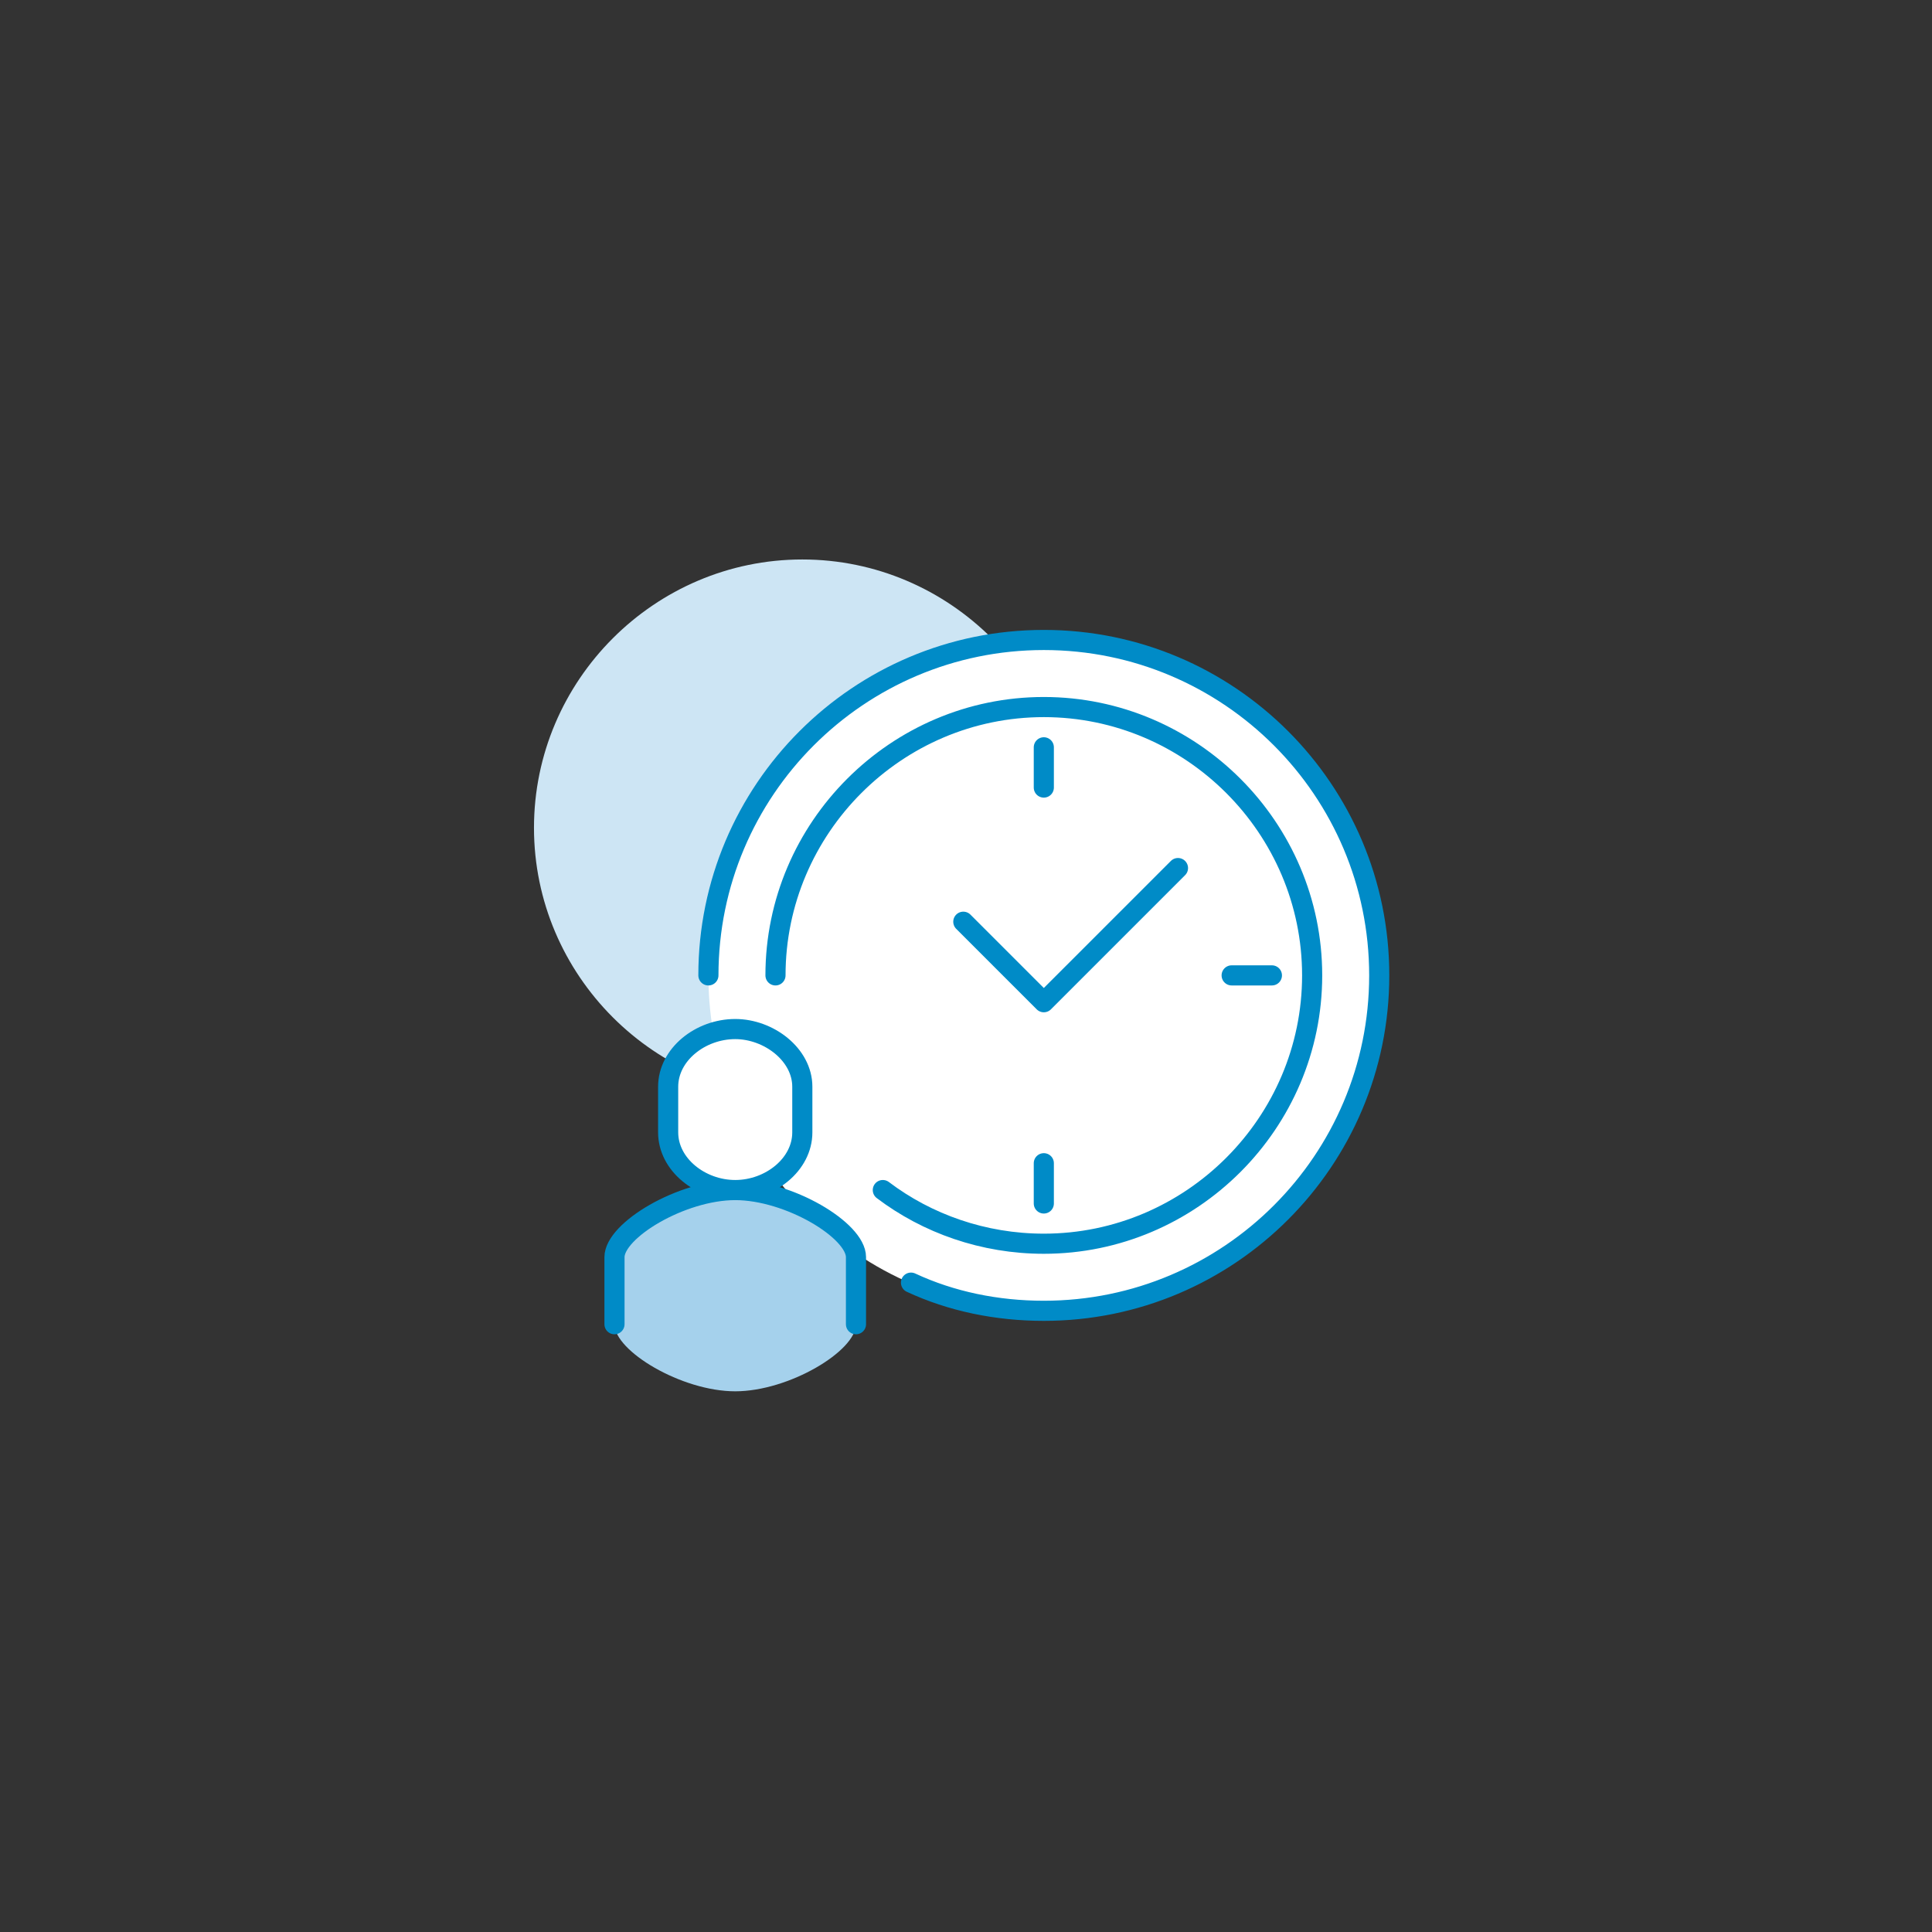 <?xml version="1.0" encoding="utf-8"?>
<!-- Generator: Adobe Illustrator 22.0.1, SVG Export Plug-In . SVG Version: 6.00 Build 0)  -->
<svg version="1.1" id="Layer_1" xmlns="http://www.w3.org/2000/svg" xmlns:xlink="http://www.w3.org/1999/xlink" x="0px" y="0px"
	 viewBox="0 0 144 144" enable-background="new 0 0 144 144" xml:space="preserve">
<rect x="0" y="0" width="144" height="144" fill="#333333" stroke="none"/>
<path fill="#CDE5F4" d="M79.8,61.7c0,11-9,20-20,20c-11,0-20-9-20-20c0-11,9-20,20-20C70.8,41.7,79.8,50.7,79.8,61.7"/>
<path fill="#FFFFFF" d="M102.8,72.7c0,13.8-11.2,25-25,25c-13.8,0-25-11.2-25-25c0-13.8,11.2-25,25-25
	C91.6,47.7,102.8,58.9,102.8,72.7"/>
<path fill="#A5D1EC" d="M54.8,88.7c-4,0-9,3-9,5v5c0,2,5,5,9,5c4,0,9-3,9-5v-5C63.8,91.7,58.8,88.7,54.8,88.7"/>
<path fill="none" stroke="#008BC7" stroke-width="1.5" stroke-linecap="round" stroke-linejoin="round" stroke-miterlimit="10" d="
	M77.8,89.7v-3 M94.8,72.7h-3 M77.8,55.7v3 M87.8,64.7l-10,10l-6-6"/>
<path fill="none" stroke="#008BC7" stroke-width="1.5" stroke-linecap="round" stroke-miterlimit="10" d="M63.8,98.7v-5c0-2-5-5-9-5
	c-4,0-9,3-9,5v5"/>
<path fill="#FFFFFF" d="M54.8,76.7c-2.6,0-5,1.9-5,4.3v3.4c0,2.4,2.4,4.3,5,4.3c2.6,0,5-1.9,5-4.3V81C59.8,78.6,57.3,76.7,54.8,76.7
	"/>
<path fill="none" stroke="#008BC7" stroke-width="1.5" stroke-miterlimit="10" d="M54.8,76.7c-2.6,0-5,1.9-5,4.3v3.4
	c0,2.4,2.4,4.3,5,4.3c2.6,0,5-1.9,5-4.3V81C59.8,78.6,57.3,76.7,54.8,76.7z"/>
<path fill="none" stroke="#008BC7" stroke-width="1.5" stroke-linecap="round" stroke-linejoin="round" stroke-miterlimit="10" d="
	M57.8,72.7c0-11,9-20,20-20c11,0,20,9,20,20c0,11-9,20-20,20c-4.5,0-8.7-1.5-12-4 M52.8,72.7c0-13.8,11.2-25,25-25
	c13.8,0,25,11.2,25,25c0,13.8-11.2,25-25,25c-3.5,0-6.9-0.7-9.9-2.1"/>
</svg>
